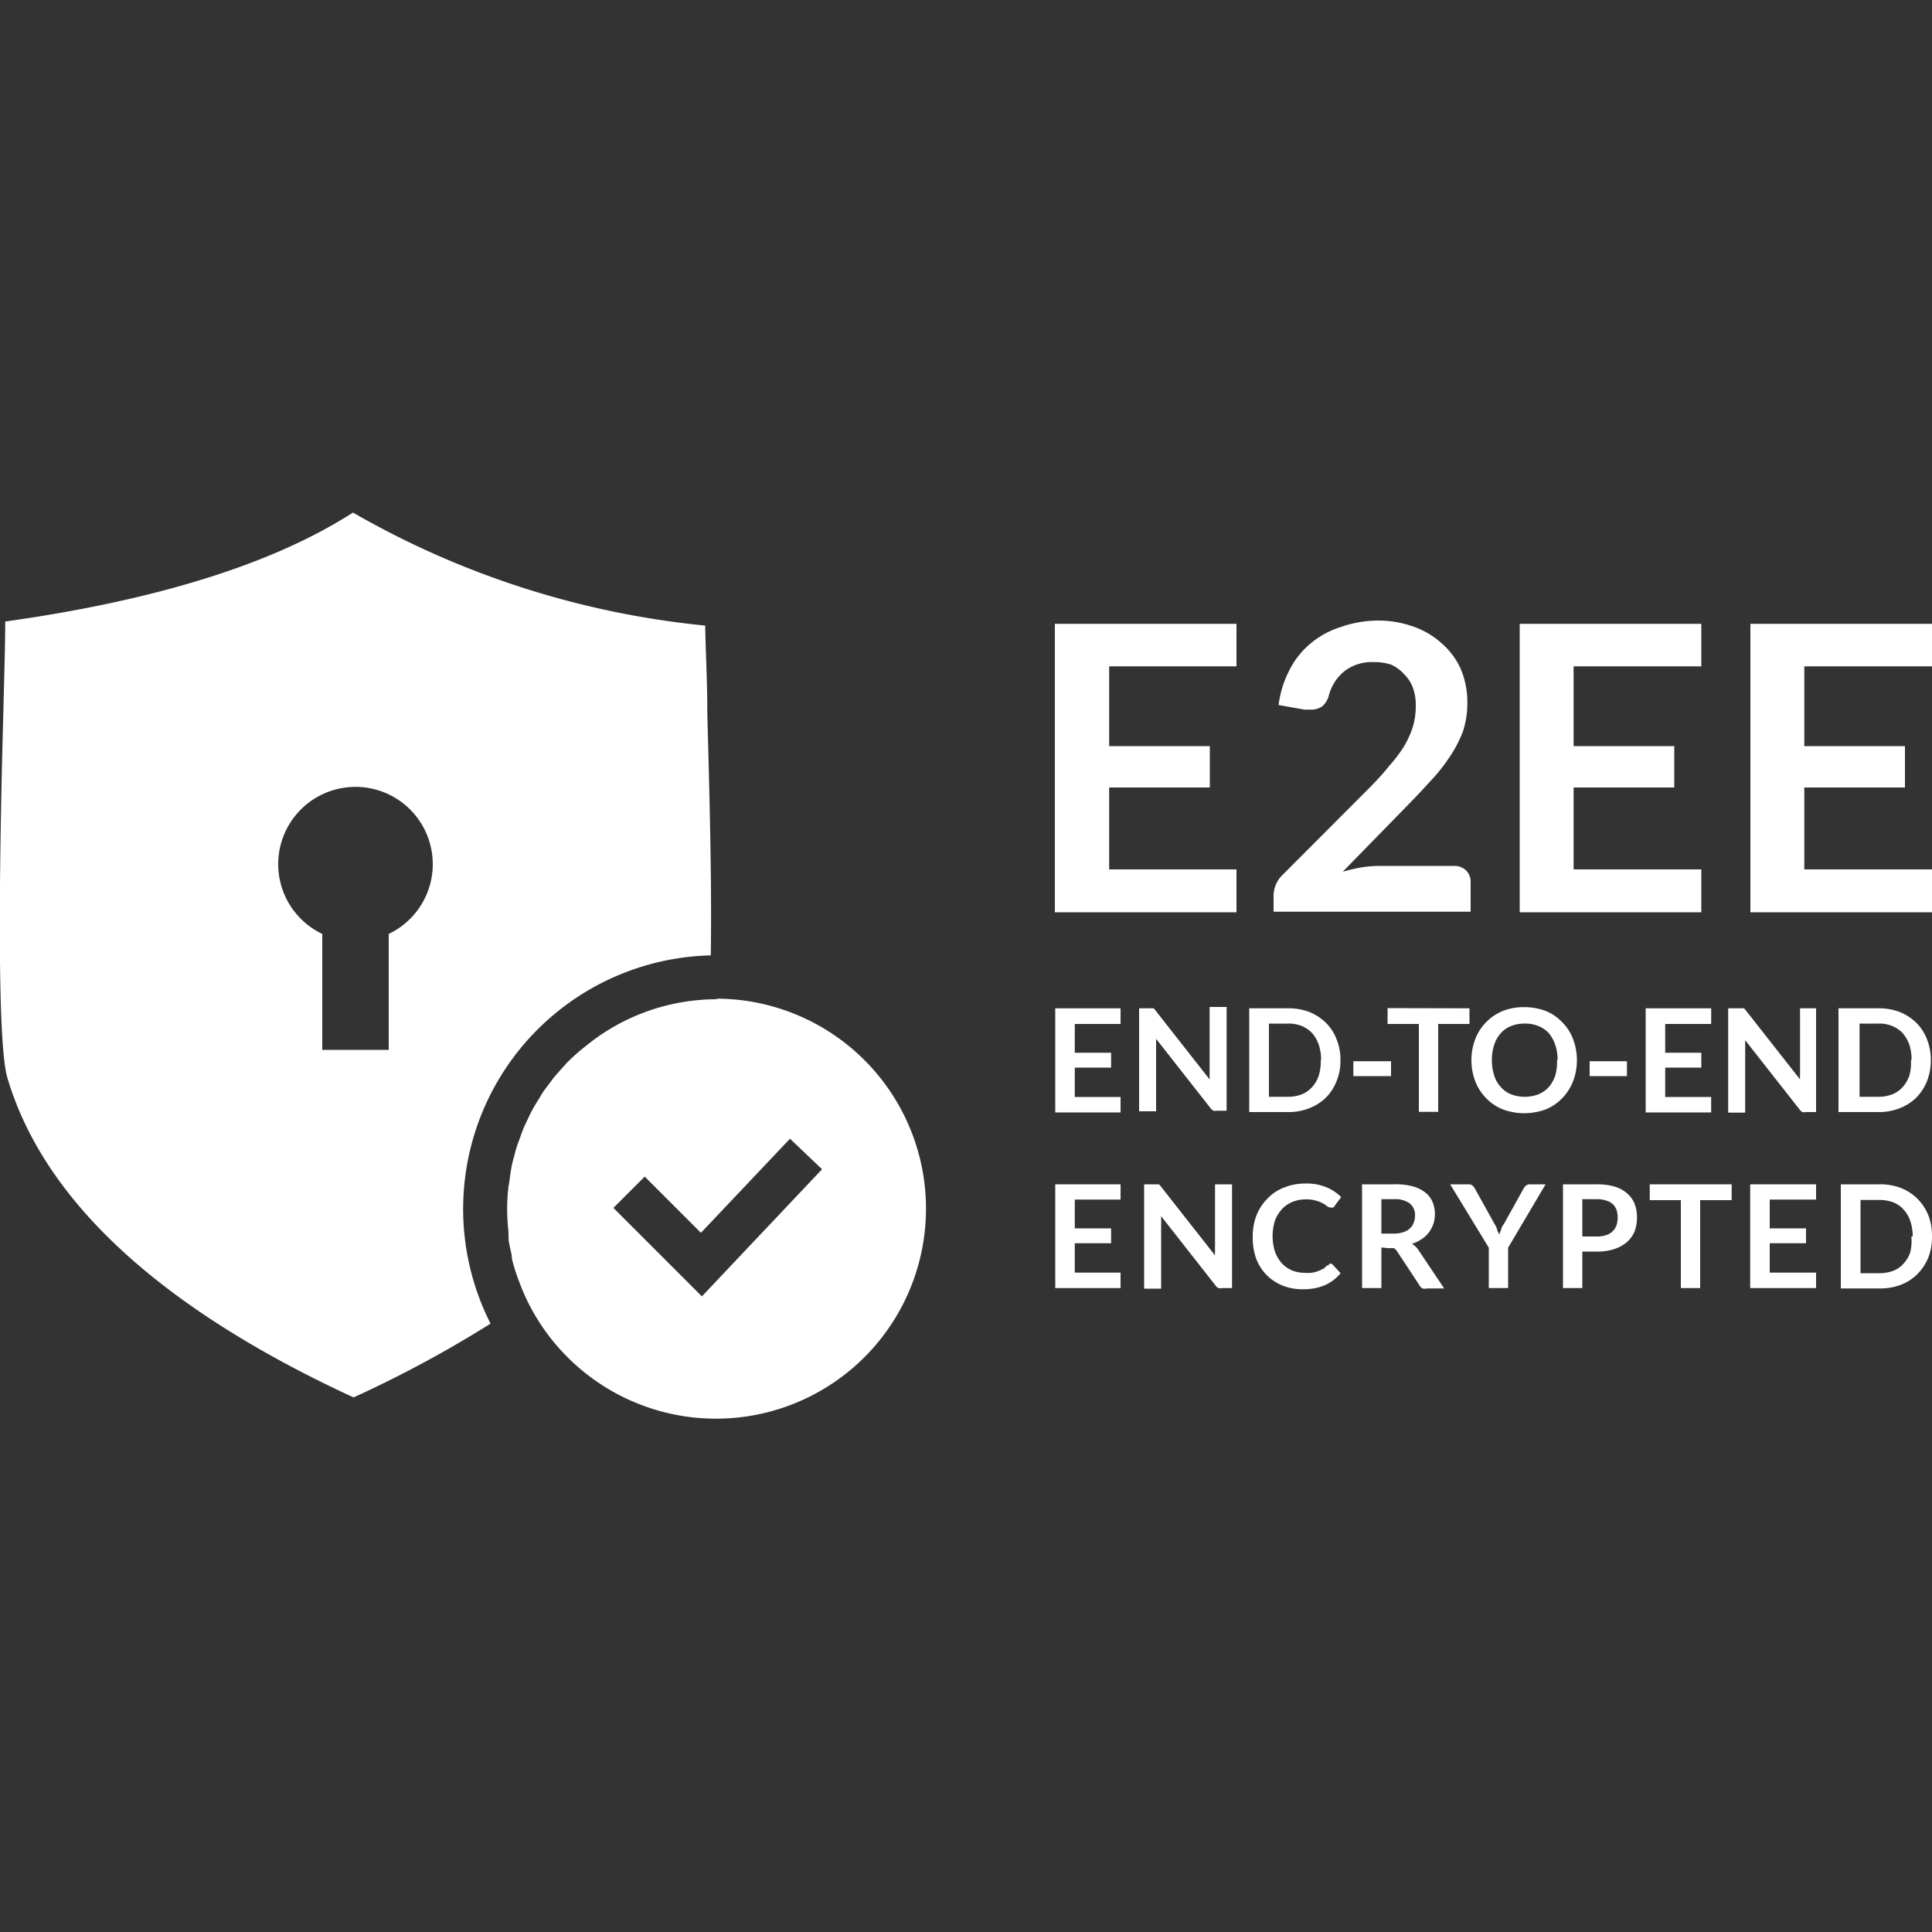 <svg id="Layer_1" data-name="Layer 1" xmlns="http://www.w3.org/2000/svg" viewBox="0 0 100 100"><rect x="0" y="0" width="100" height="100" fill="#333333" stroke="none"/><defs><style>.cls-1{fill:#fff;}</style></defs><title>icn_stars</title><path class="cls-1" d="M36.79,49.45c.06-3.9-.08-8.8-.18-12.51,0-1.75-.09-3.32-.11-4.56a45.44,45.44,0,0,1-18.23-5.85c-4.12,2.65-10.16,4.54-18,5.64,0,1.2-.05,2.74-.09,4.45C0,43-.21,53.78.38,55.78,2.26,62.14,8.29,67.71,18.3,72.33a60.28,60.28,0,0,0,7.09-3.82,13.13,13.13,0,0,1,11.4-19.06ZM20.12,48.34v6H16.68v-6a4,4,0,1,1,3.44,0Z"/><path class="cls-1" d="M37.14,51.72a10.76,10.76,0,0,0-6.27,2h0c-.27.2-.53.4-.78.61L30,54.4c-.23.2-.46.41-.68.63l-.09.11c-.2.21-.39.43-.58.65l-.13.18c-.16.21-.32.42-.47.64l-.15.26c-.13.2-.26.41-.37.62l-.17.34c-.09.2-.19.39-.27.59s-.11.29-.16.43-.14.37-.2.56-.09.35-.14.52-.09.33-.12.5-.07.45-.1.68-.05.25-.06.39a9.82,9.82,0,0,0-.06,1.09,11.53,11.53,0,0,0,.07,1.19l0,.21c0,.33.1.65.17,1l0,.13a9.32,9.32,0,0,0,.3,1v0c.13.36.27.71.43,1.06h0a10.87,10.87,0,1,0,9.84-15.49ZM36.33,67.1l-4.16-4.16-.42-.42,1.62-1.62.25.25,2.66,2.66,4.61-4.87,1.66,1.58Z"/><path class="cls-1" d="M64,32.29v2.2H57.41v4.13h5.21v2.14H57.41V45H64v2.22h-9.4V32.29Z"/><path class="cls-1" d="M71.26,32.12a5.43,5.43,0,0,1,1.89.31,4.24,4.24,0,0,1,1.46.86,3.8,3.8,0,0,1,1,1.34,4.43,4.43,0,0,1,.34,1.74,4.61,4.61,0,0,1-.24,1.52A6.63,6.63,0,0,1,75,39.23a9.17,9.17,0,0,1-1,1.24c-.36.4-.74.8-1.14,1.21l-3.36,3.44a9.05,9.05,0,0,1,1-.23,5.75,5.75,0,0,1,.91-.07h3.82a.88.88,0,0,1,.65.23.81.81,0,0,1,.24.61v1.53H65.92v-.85a1.48,1.48,0,0,1,.11-.53,1.45,1.45,0,0,1,.35-.52l4.52-4.53c.38-.39.72-.75,1-1.11a7.62,7.62,0,0,0,.76-1,5,5,0,0,0,.46-1,3.79,3.79,0,0,0,.16-1.12,2.69,2.69,0,0,0-.15-.94,1.92,1.92,0,0,0-.45-.69A2,2,0,0,0,72,34.4a2.77,2.77,0,0,0-.89-.13,2.34,2.34,0,0,0-1.51.46A2.39,2.39,0,0,0,68.78,36a1.1,1.1,0,0,1-.34.56,1,1,0,0,1-.58.17l-.34,0-1.34-.24a5.4,5.4,0,0,1,.6-1.88,4.32,4.32,0,0,1,1.11-1.35,4.54,4.54,0,0,1,1.52-.81A5.87,5.87,0,0,1,71.26,32.12Z"/><path class="cls-1" d="M88.06,32.29v2.2H81.45v4.13h5.21v2.14H81.45V45h6.61v2.22h-9.4V32.29Z"/><path class="cls-1" d="M100,32.29v2.2H93.39v4.13H98.6v2.14H93.39V45H100v2.22H90.6V32.29Z"/><path class="cls-1" d="M58,52.19V53H55.63v1.49h1.88v.77H55.63v1.52H58v.8H54.62V52.19Z"/><path class="cls-1" d="M59.57,52.19l.08,0,.07,0,.07.09,2.82,3.59c0-.09,0-.17,0-.25v-3.5h.88v5.37H63a.5.5,0,0,1-.19,0,.42.42,0,0,1-.16-.14l-2.81-3.58c0,.08,0,.16,0,.24v3.51h-.88V52.19h.64Z"/><path class="cls-1" d="M69.38,54.87a2.75,2.75,0,0,1-.2,1.09,2.45,2.45,0,0,1-.55.85,2.49,2.49,0,0,1-.86.55,2.85,2.85,0,0,1-1.11.2h-2V52.19h2a3,3,0,0,1,1.11.19,2.67,2.67,0,0,1,.86.56,2.36,2.36,0,0,1,.55.85A2.73,2.73,0,0,1,69.38,54.87Zm-1,0a2.43,2.43,0,0,0-.12-.79,1.77,1.77,0,0,0-.34-.6,1.54,1.54,0,0,0-.53-.37,1.8,1.8,0,0,0-.71-.13h-1v3.79h1a2,2,0,0,0,.71-.13,1.44,1.44,0,0,0,.53-.38,1.63,1.63,0,0,0,.34-.59A2.49,2.49,0,0,0,68.36,54.87Z"/><path class="cls-1" d="M70.05,54.93H72v.77H70.05Z"/><path class="cls-1" d="M76.06,52.19V53H74.44v4.55h-1V53H71.82v-.82Z"/><path class="cls-1" d="M81.62,54.87a3,3,0,0,1-.2,1.1,2.55,2.55,0,0,1-.56.87,2.42,2.42,0,0,1-.85.58,3.21,3.21,0,0,1-2.23,0,2.47,2.47,0,0,1-.86-.58,2.55,2.55,0,0,1-.56-.87,3.1,3.1,0,0,1,0-2.19,2.57,2.57,0,0,1,1.42-1.45,2.88,2.88,0,0,1,1.11-.2,3.1,3.1,0,0,1,1.12.2,2.42,2.42,0,0,1,.85.58,2.46,2.46,0,0,1,.56.87A3,3,0,0,1,81.62,54.87Zm-1,0a2.43,2.43,0,0,0-.12-.79,1.93,1.93,0,0,0-.33-.6,1.45,1.45,0,0,0-.54-.37,1.76,1.76,0,0,0-.71-.13,1.8,1.8,0,0,0-.71.13,1.34,1.34,0,0,0-.53.37,1.62,1.62,0,0,0-.34.6,2.43,2.43,0,0,0-.12.79,2.49,2.49,0,0,0,.12.8,1.5,1.5,0,0,0,.34.59,1.36,1.36,0,0,0,.53.38,2,2,0,0,0,.71.13,2,2,0,0,0,.71-.13,1.47,1.47,0,0,0,.54-.38,1.77,1.77,0,0,0,.33-.59A2.49,2.49,0,0,0,80.59,54.87Z"/><path class="cls-1" d="M82.28,54.93h1.93v.77H82.28Z"/><path class="cls-1" d="M88.57,52.19V53H86.19v1.49h1.87v.77H86.19v1.52h2.38v.8H85.18V52.19Z"/><path class="cls-1" d="M90.12,52.19l.08,0a.18.18,0,0,1,.07,0l.08.09,2.82,3.59a2.29,2.29,0,0,1,0-.25c0-.09,0-.16,0-.24V52.19H94v5.37h-.51a.56.56,0,0,1-.2,0,.48.48,0,0,1-.15-.14l-2.81-3.58c0,.08,0,.16,0,.24a1.62,1.62,0,0,1,0,.21v3.3h-.88V52.19h.63Z"/><path class="cls-1" d="M99.94,54.87a2.94,2.94,0,0,1-.2,1.09,2.6,2.6,0,0,1-.55.85,2.49,2.49,0,0,1-.86.55,2.88,2.88,0,0,1-1.11.2H95.16V52.19h2.06a3.08,3.08,0,0,1,1.11.19,2.67,2.67,0,0,1,.86.56,2.5,2.5,0,0,1,.55.85A2.92,2.92,0,0,1,99.94,54.87Zm-1,0a2.43,2.43,0,0,0-.11-.79,2,2,0,0,0-.34-.6,1.58,1.58,0,0,0-.54-.37,1.75,1.75,0,0,0-.7-.13h-1v3.79h1a1.94,1.94,0,0,0,.7-.13,1.47,1.47,0,0,0,.54-.38,1.79,1.79,0,0,0,.34-.59A2.5,2.5,0,0,0,98.91,54.87Z"/><path class="cls-1" d="M58,61.3v.79H55.63v1.49h1.88v.77H55.63v1.52H58v.8H54.62V61.3Z"/><path class="cls-1" d="M59.84,61.3l.08,0,.07,0,.08.09,2.82,3.59a2.11,2.11,0,0,1,0-.25,2,2,0,0,1,0-.24V61.3h.88v5.37h-.51a.56.56,0,0,1-.2,0,.48.48,0,0,1-.15-.14l-2.81-3.58c0,.08,0,.16,0,.24a1.62,1.62,0,0,1,0,.21v3.3h-.88V61.3h.63Z"/><path class="cls-1" d="M68.85,65.4a.19.19,0,0,1,.14.07l.4.43a2.25,2.25,0,0,1-.81.62,2.83,2.83,0,0,1-1.14.21,2.67,2.67,0,0,1-1.08-.2A2.39,2.39,0,0,1,65,65.09,3.31,3.31,0,0,1,64.84,64a3.08,3.08,0,0,1,.2-1.11,2.69,2.69,0,0,1,.57-.86,2.35,2.35,0,0,1,.87-.57,2.9,2.9,0,0,1,1.12-.2,2.62,2.62,0,0,1,1.05.19,2.41,2.41,0,0,1,.77.51l-.34.46a.27.27,0,0,1-.07.08.25.25,0,0,1-.13,0,.32.32,0,0,1-.18-.06,1.39,1.39,0,0,0-.22-.15,1.69,1.69,0,0,0-.35-.14,1.62,1.62,0,0,0-.53-.07,1.75,1.75,0,0,0-.7.13,1.51,1.51,0,0,0-.55.38,1.83,1.83,0,0,0-.36.59,2.73,2.73,0,0,0,0,1.6,1.94,1.94,0,0,0,.35.6,1.59,1.59,0,0,0,.52.37,1.7,1.7,0,0,0,.64.13,2.13,2.13,0,0,0,.37,0,1.32,1.32,0,0,0,.3-.07,1.11,1.11,0,0,0,.27-.12c.08,0,.16-.12.25-.19l.07,0A.16.16,0,0,1,68.85,65.4Z"/><path class="cls-1" d="M71.5,64.57v2.1h-1V61.3h1.64a3.31,3.31,0,0,1,1,.11,1.83,1.83,0,0,1,.64.32,1.18,1.18,0,0,1,.37.49,1.56,1.56,0,0,1,.12.62,1.77,1.77,0,0,1-.08.52,2,2,0,0,1-.23.43,1.58,1.58,0,0,1-.38.35,1.93,1.93,0,0,1-.5.24,1,1,0,0,1,.33.31l1.34,2h-.9a.4.4,0,0,1-.22,0,.36.36,0,0,1-.15-.15L72.3,64.75a.62.62,0,0,0-.14-.14.63.63,0,0,0-.23,0Zm0-.72h.63a1.45,1.45,0,0,0,.49-.07.91.91,0,0,0,.35-.19.69.69,0,0,0,.2-.3.9.9,0,0,0,.07-.37.76.76,0,0,0-.27-.63,1.29,1.29,0,0,0-.83-.22H71.5Z"/><path class="cls-1" d="M78.06,64.58v2.09h-1V64.58l-2-3.28H76a.33.33,0,0,1,.21.06.53.53,0,0,1,.13.16l1,1.8a2.1,2.1,0,0,1,.15.3c0,.09.08.19.11.28l.11-.29c0-.09.09-.19.15-.29l1-1.8a.44.44,0,0,1,.12-.15.31.31,0,0,1,.21-.07H80Z"/><path class="cls-1" d="M81.9,64.78v1.89h-1V61.3h1.75a3.18,3.18,0,0,1,.93.12,1.69,1.69,0,0,1,.65.36,1.36,1.36,0,0,1,.38.54,1.92,1.92,0,0,1,.12.69,2.09,2.09,0,0,1-.12.72,1.56,1.56,0,0,1-.4.56,1.93,1.93,0,0,1-.65.36,2.77,2.77,0,0,1-.91.13Zm0-.78h.75a1.43,1.43,0,0,0,.48-.07.77.77,0,0,0,.34-.2.83.83,0,0,0,.2-.31,1.31,1.31,0,0,0,.06-.41,1.23,1.23,0,0,0-.06-.39.79.79,0,0,0-.2-.3.85.85,0,0,0-.34-.18,1.43,1.43,0,0,0-.48-.07H81.9Z"/><path class="cls-1" d="M89.63,61.3v.82H88v4.55H87V62.12H85.39V61.3Z"/><path class="cls-1" d="M94,61.3v.79H91.6v1.49h1.88v.77H91.6v1.52H94v.8H90.59V61.3Z"/><path class="cls-1" d="M100,64a2.94,2.94,0,0,1-.19,1.09,2.62,2.62,0,0,1-.56.85,2.42,2.42,0,0,1-.86.56,3,3,0,0,1-1.11.19h-2V61.3h2a3,3,0,0,1,1.11.19,2.56,2.56,0,0,1,.86.56,2.62,2.62,0,0,1,.56.85A2.92,2.92,0,0,1,100,64Zm-1,0a2.47,2.47,0,0,0-.12-.79,1.63,1.63,0,0,0-.34-.59,1.36,1.36,0,0,0-.53-.38,2,2,0,0,0-.71-.13h-1v3.79h1a2,2,0,0,0,.71-.13,1.36,1.36,0,0,0,.53-.38,1.63,1.63,0,0,0,.34-.59A2.49,2.49,0,0,0,98.93,64Z"/></svg>